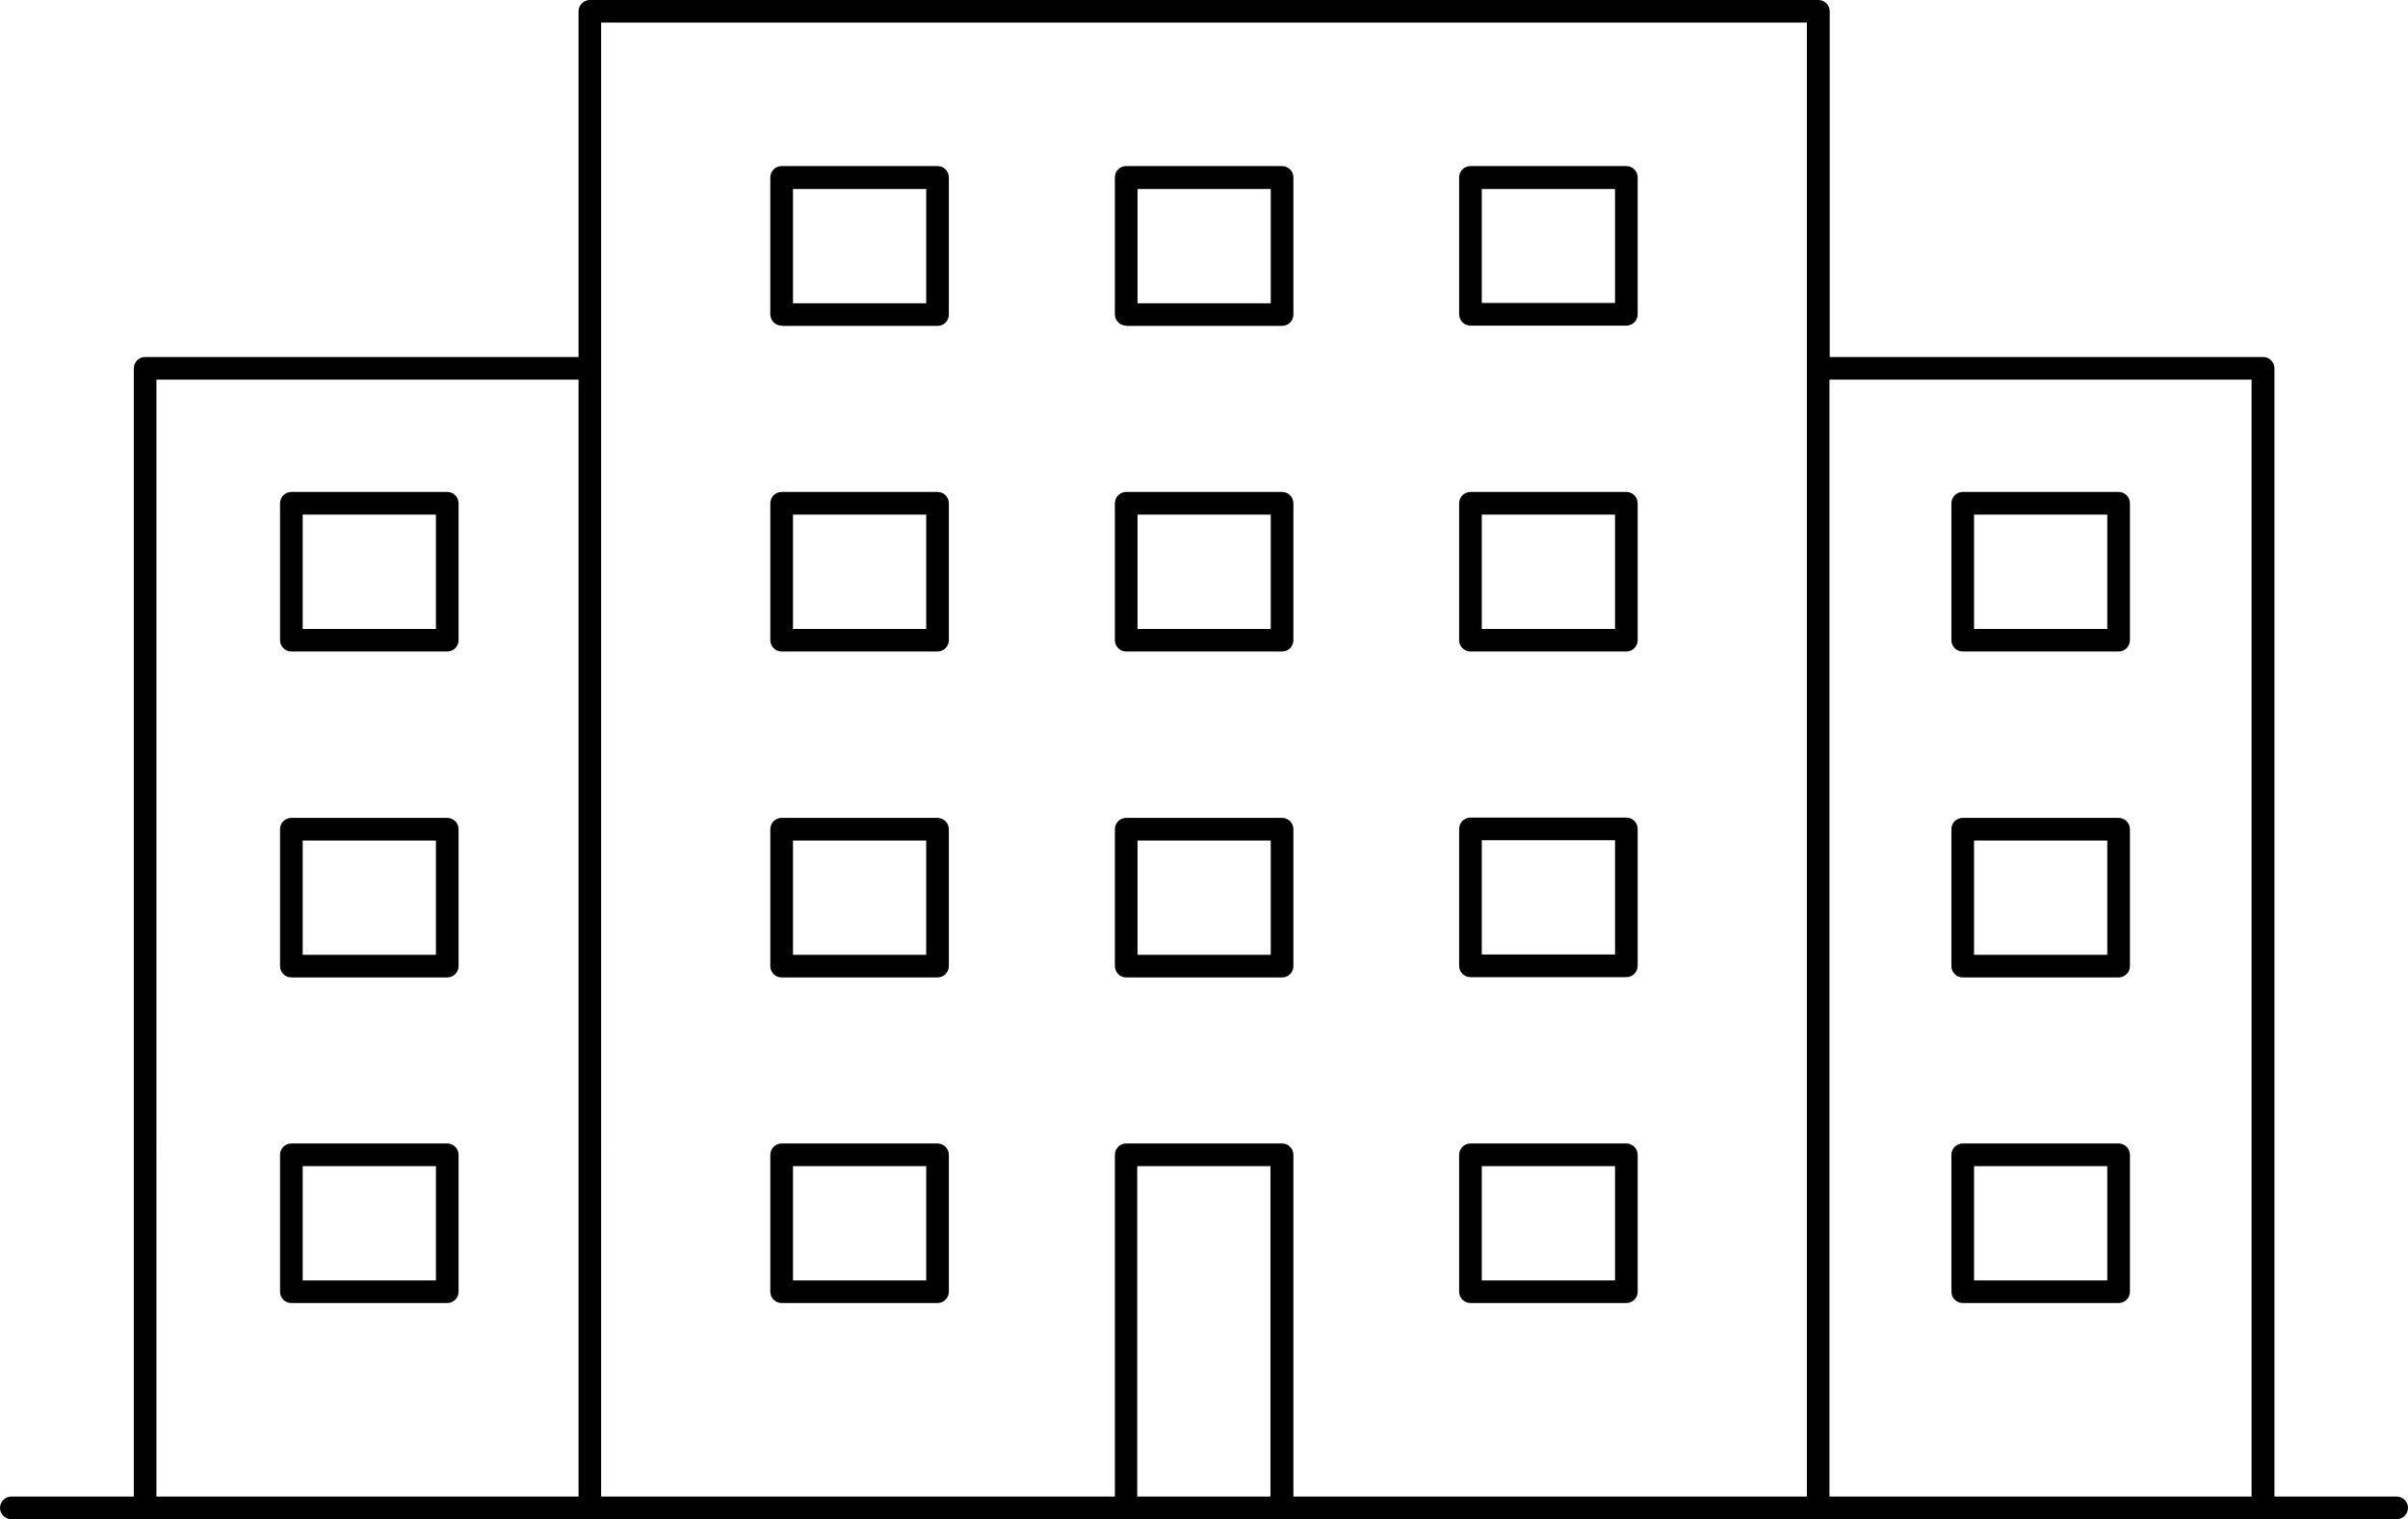 <?xml version="1.0" encoding="UTF-8"?><svg id="Ebene_2" xmlns="http://www.w3.org/2000/svg" viewBox="0 0 85.12 53.7"><g id="User-Interface"><g><path d="M57.49,5.87h-5.51c-.22,0-.4,.18-.4,.4v4.84c0,.22,.18,.4,.4,.4h5.51c.22,0,.4-.18,.4-.4V6.27c0-.22-.18-.4-.4-.4Zm-.4,1.45v3.39h-4.71V6.68h4.71v.65Z"/><path d="M39.81,11.52h5.51c.22,0,.4-.18,.4-.4V6.27c0-.22-.18-.4-.4-.4h-5.51c-.22,0-.4,.18-.4,.4v4.84c0,.22,.18,.4,.4,.4Zm.4-1.45v-3.39h4.71v4.04h-4.71v-.65Z"/><path d="M27.63,11.52h5.51c.22,0,.4-.18,.4-.4V6.27c0-.22-.18-.4-.4-.4h-5.51c-.22,0-.4,.18-.4,.4v4.84c0,.22,.18,.4,.4,.4Zm.4-1.45v-3.39h4.71v4.04h-4.71v-.65Z"/><path d="M57.49,17.39h-5.51c-.22,0-.4,.18-.4,.4v4.84c0,.22,.18,.4,.4,.4h5.51c.22,0,.4-.18,.4-.4v-4.84c0-.22-.18-.4-.4-.4Zm-.4,1.45v3.39h-4.71v-4.04h4.71v.65Z"/><path d="M39.81,23.03h5.51c.22,0,.4-.18,.4-.4v-4.84c0-.22-.18-.4-.4-.4h-5.51c-.22,0-.4,.18-.4,.4v4.84c0,.22,.18,.4,.4,.4Zm.4-1.45v-3.39h4.71v4.04h-4.71v-.65Z"/><path d="M27.63,23.03h5.51c.22,0,.4-.18,.4-.4v-4.84c0-.22-.18-.4-.4-.4h-5.51c-.22,0-.4,.18-.4,.4v4.84c0,.22,.18,.4,.4,.4Zm.4-1.45v-3.39h4.71v4.04h-4.71v-.65Z"/><path d="M57.49,28.9h-5.51c-.22,0-.4,.18-.4,.4v4.84c0,.22,.18,.4,.4,.4h5.51c.22,0,.4-.18,.4-.4v-4.84c0-.22-.18-.4-.4-.4Zm-.4,1.45v3.39h-4.71v-4.04h4.71v.65Z"/><path d="M39.81,34.55h5.51c.22,0,.4-.18,.4-.4v-4.84c0-.22-.18-.4-.4-.4h-5.51c-.22,0-.4,.18-.4,.4v4.84c0,.22,.18,.4,.4,.4Zm.4-1.45v-3.39h4.71v4.04h-4.71v-.65Z"/><path d="M27.63,34.55h5.51c.22,0,.4-.18,.4-.4v-4.84c0-.22-.18-.4-.4-.4h-5.51c-.22,0-.4,.18-.4,.4v4.84c0,.22,.18,.4,.4,.4Zm.4-1.45v-3.39h4.71v4.04h-4.71v-.65Z"/><path d="M57.49,40.42h-5.51c-.22,0-.4,.18-.4,.4v4.84c0,.22,.18,.4,.4,.4h5.51c.22,0,.4-.18,.4-.4v-4.84c0-.22-.18-.4-.4-.4Zm-.4,1.45v3.39h-4.71v-4.04h4.71v.65Z"/><path d="M27.63,46.06h5.51c.22,0,.4-.18,.4-.4v-4.84c0-.22-.18-.4-.4-.4h-5.51c-.22,0-.4,.18-.4,.4v4.84c0,.22,.18,.4,.4,.4Zm.4-1.45v-3.39h4.71v4.04h-4.71v-.65Z"/><path d="M.4,52.9c-.22,0-.4,.18-.4,.4s.18,.4,.4,.4H84.72c.22,0,.4-.18,.4-.4s-.18-.4-.4-.4h-4.32V13.02c0-.22-.18-.4-.4-.4h-15.32V.4c0-.22-.18-.4-.4-.4H20.85c-.22,0-.4,.18-.4,.4V12.62H5.13c-.22,0-.4,.18-.4,.4V52.9H.4Zm64.27-.65V13.42h14.92V52.9h-14.92v-.65Zm-19.76-10.38v11.03h-4.71v-11.68h4.71v.65Zm-23.66,10.38V.8H63.87V52.9h-18.15v-12.08c0-.22-.18-.4-.4-.4h-5.51c-.22,0-.4,.18-.4,.4v12.08H21.25v-.65Zm-15.72,0V13.42h14.92V52.9H5.53v-.65Z"/><path d="M74.89,23.03c.22,0,.4-.18,.4-.4v-4.84c0-.22-.18-.4-.4-.4h-5.51c-.22,0-.4,.18-.4,.4v4.84c0,.22,.18,.4,.4,.4h5.51Zm-5.11-1.45v-3.39h4.71v4.04h-4.71v-.65Z"/><path d="M74.89,34.55c.22,0,.4-.18,.4-.4v-4.84c0-.22-.18-.4-.4-.4h-5.51c-.22,0-.4,.18-.4,.4v4.84c0,.22,.18,.4,.4,.4h5.51Zm-5.11-1.45v-3.39h4.71v4.04h-4.71v-.65Z"/><path d="M74.89,46.06c.22,0,.4-.18,.4-.4v-4.84c0-.22-.18-.4-.4-.4h-5.51c-.22,0-.4,.18-.4,.4v4.84c0,.22,.18,.4,.4,.4h5.51Zm-5.11-1.45v-3.39h4.71v4.04h-4.71v-.65Z"/><path d="M15.81,23.03c.22,0,.4-.18,.4-.4v-4.84c0-.22-.18-.4-.4-.4h-5.51c-.22,0-.4,.18-.4,.4v4.84c0,.22,.18,.4,.4,.4h5.51Zm-5.11-1.45v-3.39h4.71v4.04h-4.71v-.65Z"/><path d="M15.81,34.55c.22,0,.4-.18,.4-.4v-4.84c0-.22-.18-.4-.4-.4h-5.51c-.22,0-.4,.18-.4,.4v4.84c0,.22,.18,.4,.4,.4h5.51Zm-5.11-1.45v-3.39h4.71v4.04h-4.71v-.65Z"/><path d="M15.81,46.06c.22,0,.4-.18,.4-.4v-4.84c0-.22-.18-.4-.4-.4h-5.51c-.22,0-.4,.18-.4,.4v4.84c0,.22,.18,.4,.4,.4h5.51Zm-5.11-1.45v-3.39h4.71v4.04h-4.71v-.65Z"/></g></g></svg>